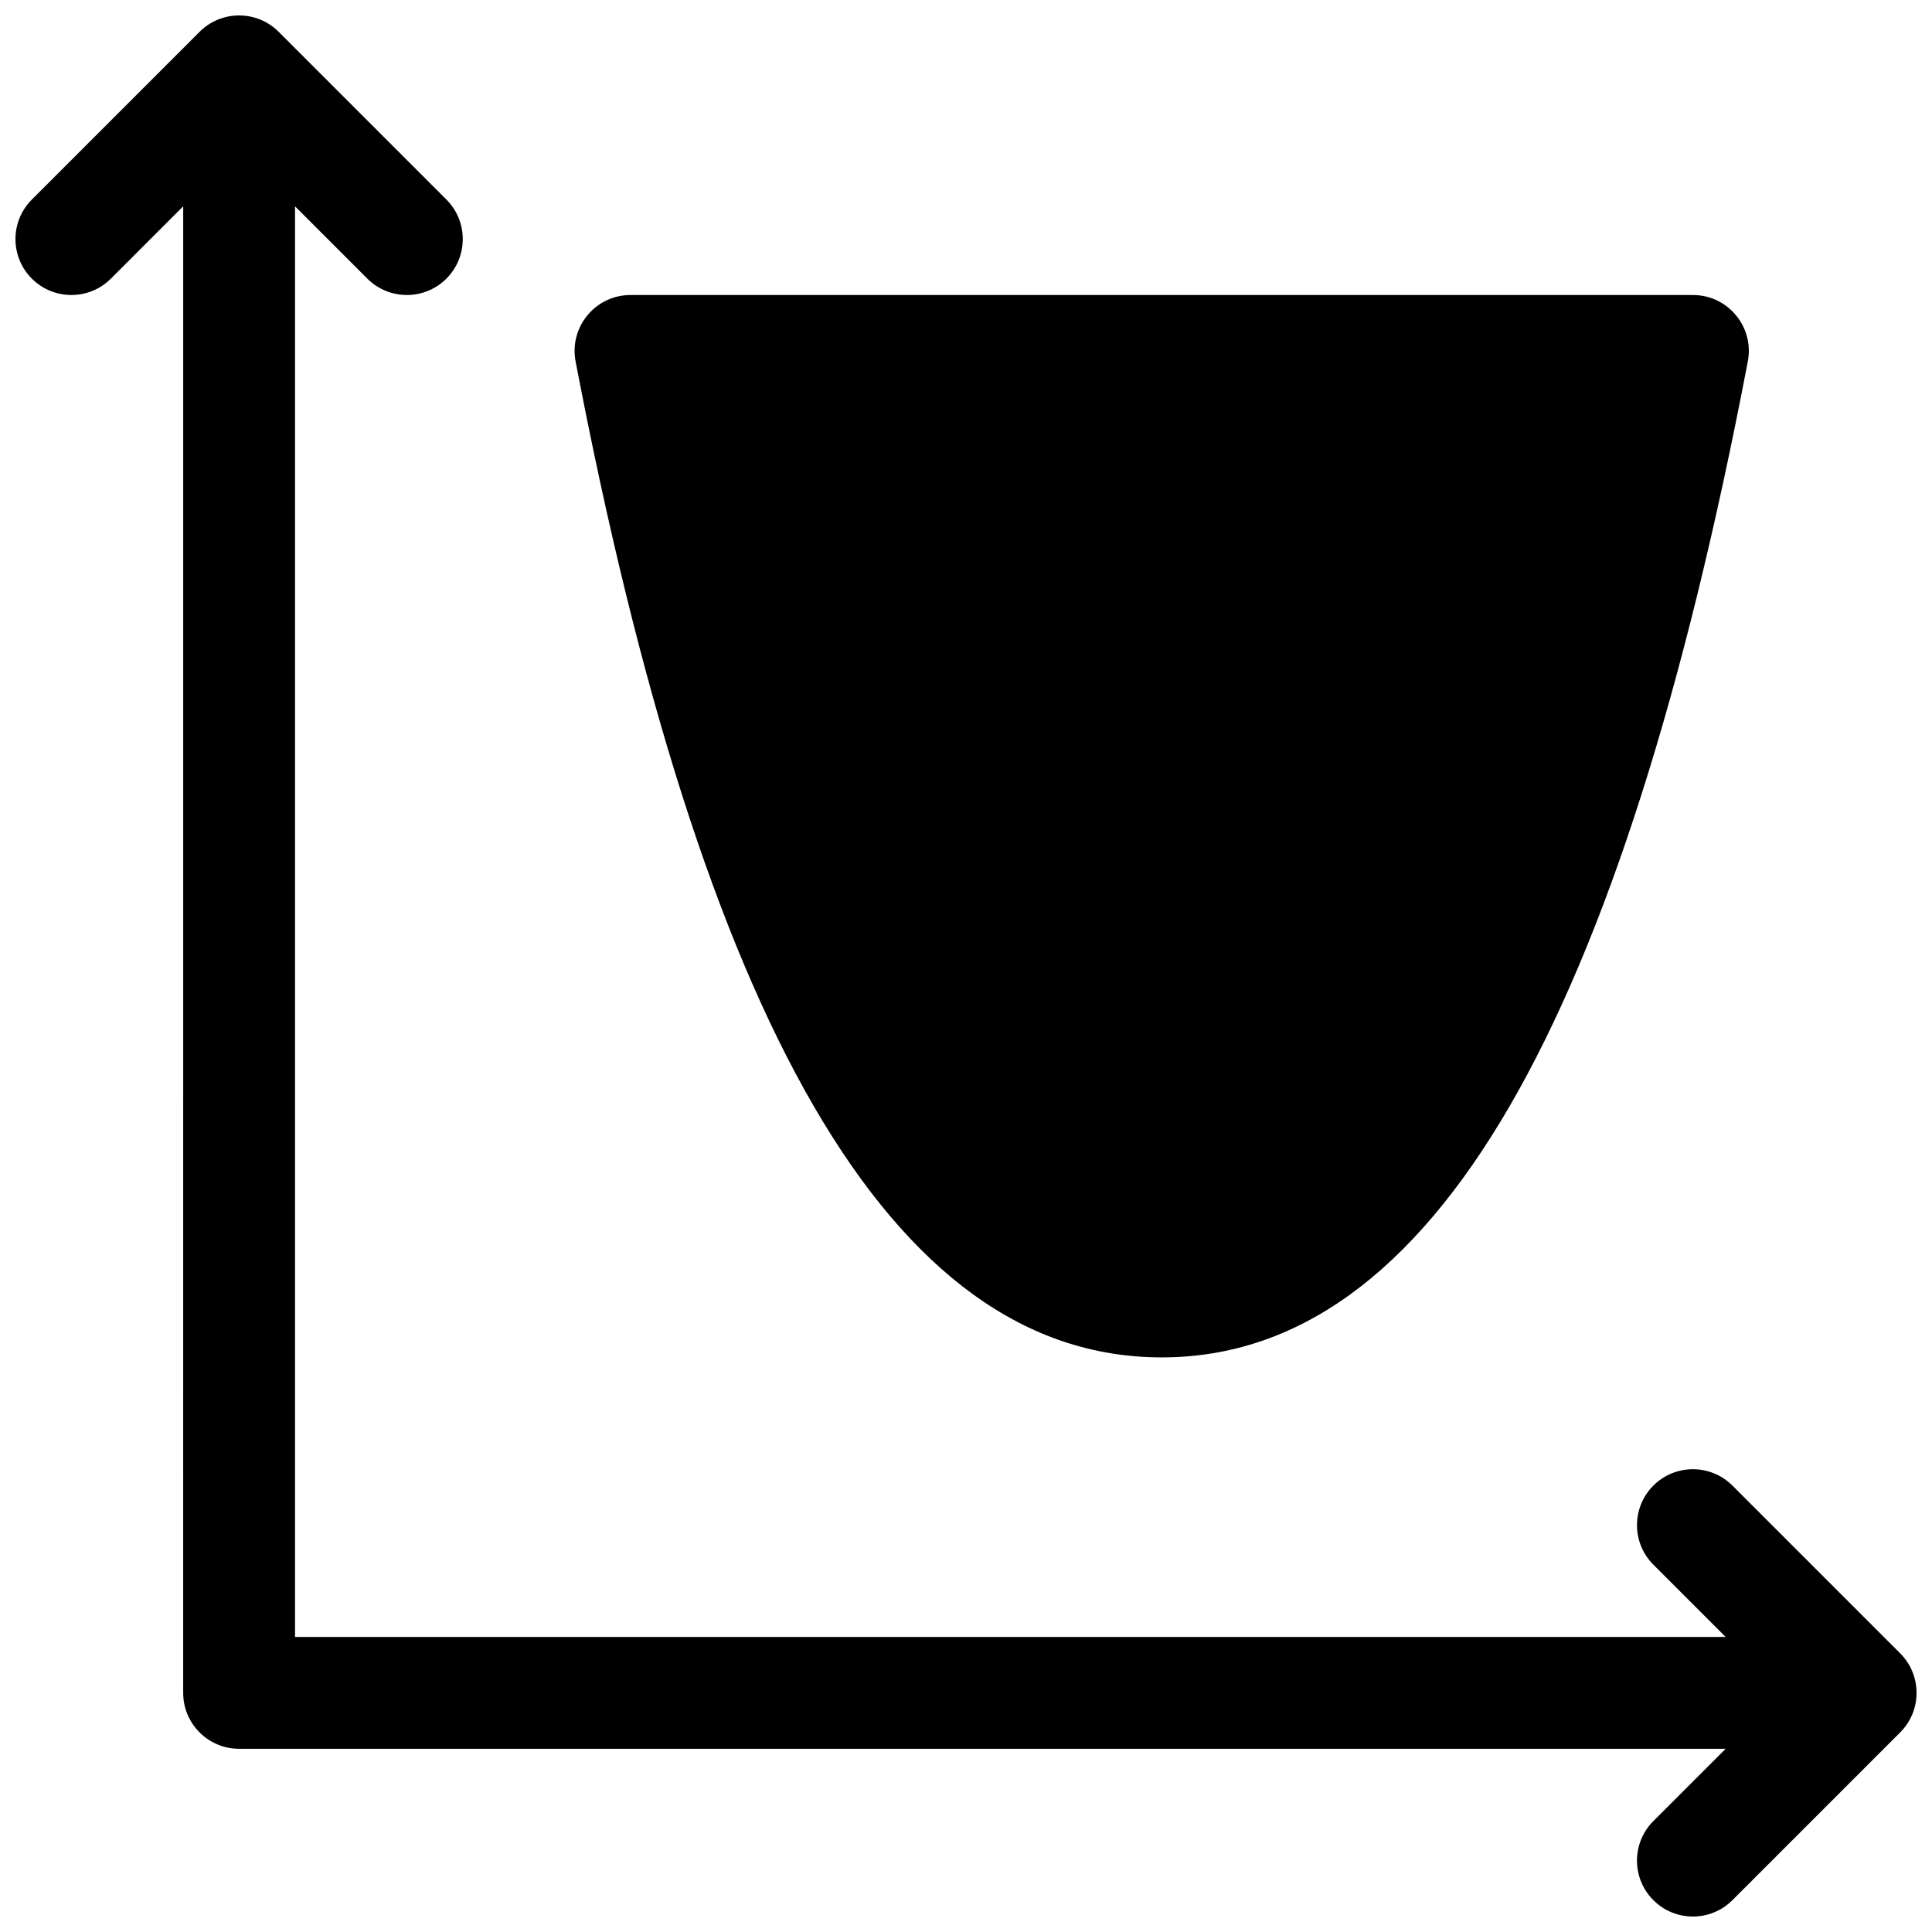 <?xml version="1.0" encoding="UTF-8"?>
<!-- Uploaded to: ICON Repo, www.svgrepo.com, Generator: ICON Repo Mixer Tools -->
<svg width="800px" height="800px" version="1.1" viewBox="144 144 512 512" xmlns="http://www.w3.org/2000/svg">
 <defs>
  <clipPath id="a">
   <path d="m148.09 148.09h503.81v503.81h-503.81z"/>
  </clipPath>
 </defs>
 <g clip-path="url(#a)">
  <path d="m192.55 198.68-19.156 19.16c-5.789 5.785-15.172 5.785-20.957 0-5.785-5.789-5.785-15.168 0-20.957l44.453-44.453c5.789-5.785 15.168-5.785 20.957 0l44.453 44.453c5.785 5.789 5.785 15.168 0 20.957-5.785 5.785-15.168 5.785-20.957 0l-19.156-19.16v379.13h379.13l-19.16-19.156c-5.785-5.789-5.785-15.168 0-20.957 5.789-5.785 15.172-5.785 20.957 0l44.453 44.453c5.789 5.789 5.789 15.172 0 20.957l-44.453 44.453c-5.785 5.789-15.168 5.789-20.957 0-5.785-5.785-5.785-15.168 0-20.953l19.16-19.16h-393.95c-8.184 0-14.82-6.633-14.82-14.816zm103.99 41.102c-1.746-9.137 5.258-17.602 14.555-17.602h281.54c9.297 0 16.301 8.465 14.555 17.602-33.387 174.62-83.297 263.94-155.33 263.94-72.027 0-121.94-89.316-155.32-263.94z"/>
 </g>
</svg>